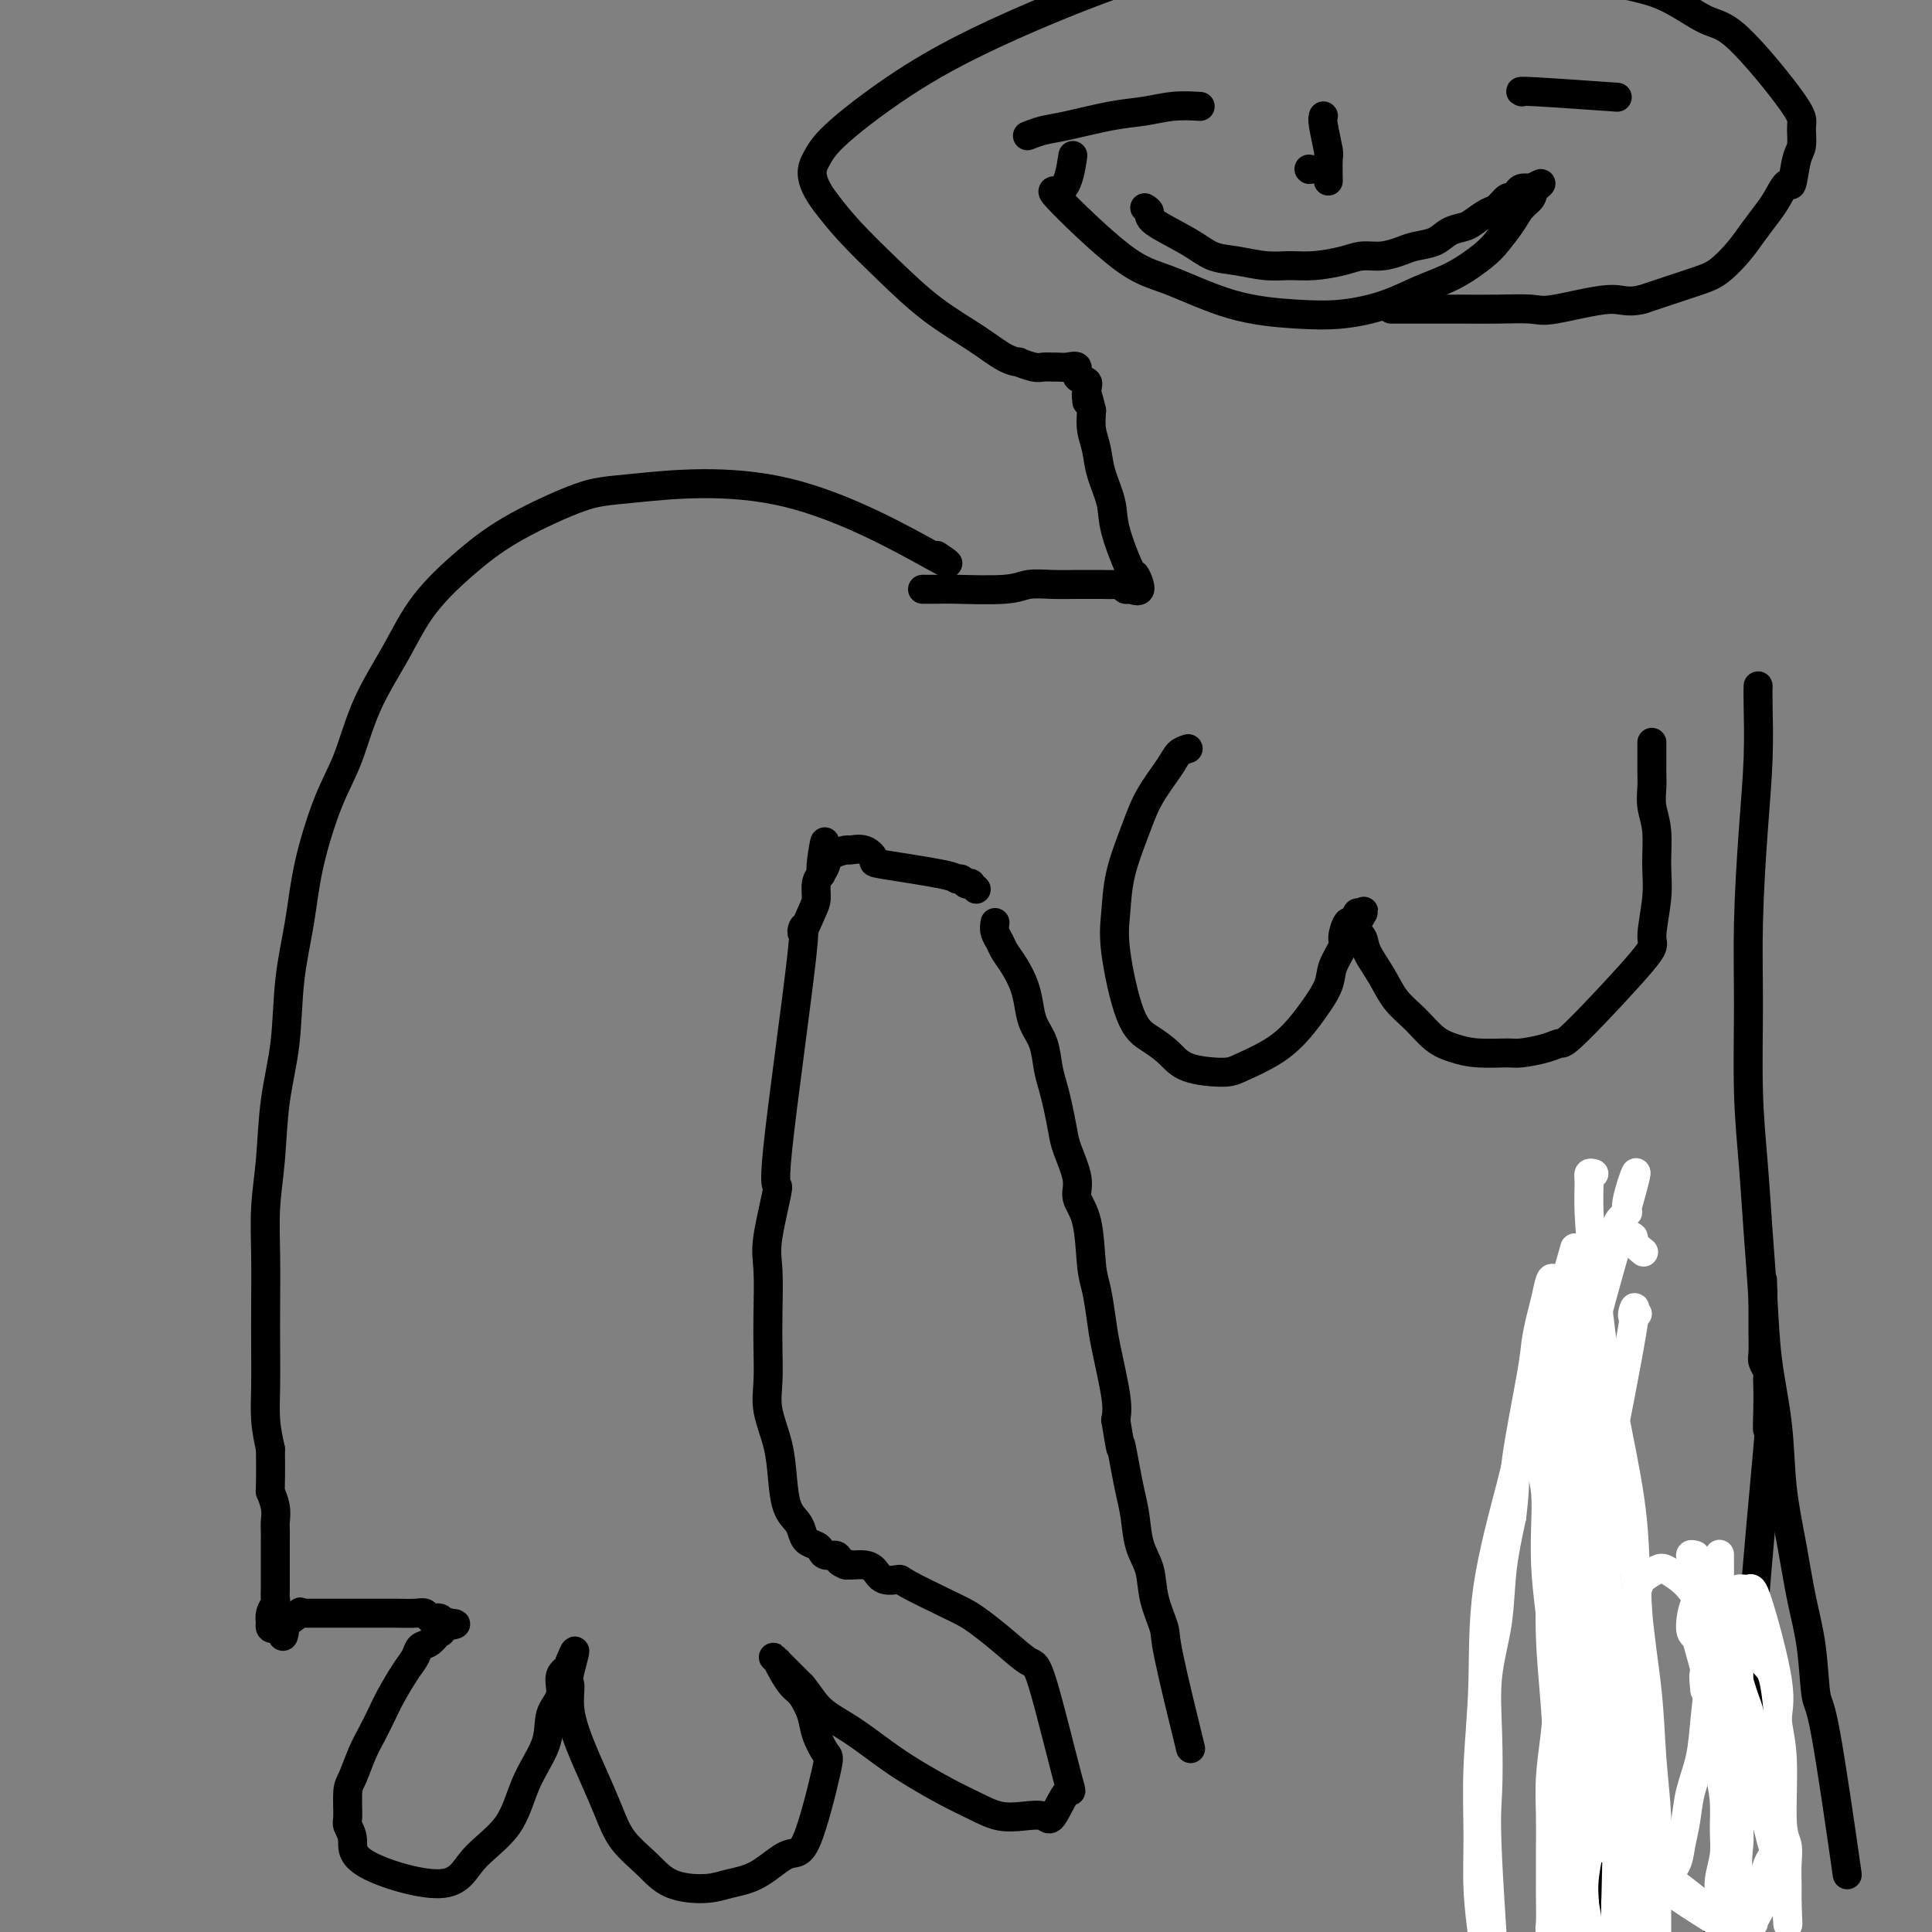 <svg viewBox='0 0 400 400' version='1.1' xmlns='http://www.w3.org/2000/svg' xmlns:xlink='http://www.w3.org/1999/xlink'><rect x="0" y="0" width="400" height="400" fill="#808080" stroke="none"/><g fill='none' stroke='#000000' stroke-width='6' stroke-linecap='round' stroke-linejoin='round'><path d='M194,115c2.108,1.436 4.216,2.871 -1,0c-5.216,-2.871 -17.756,-10.050 -30,-13c-12.244,-2.950 -24.192,-1.672 -31,-1c-6.808,0.672 -8.475,0.738 -12,2c-3.525,1.262 -8.908,3.722 -13,6c-4.092,2.278 -6.895,4.375 -10,7c-3.105,2.625 -6.514,5.777 -9,9c-2.486,3.223 -4.049,6.517 -6,10c-1.951,3.483 -4.290,7.154 -6,11c-1.710,3.846 -2.791,7.867 -4,11c-1.209,3.133 -2.546,5.379 -4,9c-1.454,3.621 -3.023,8.616 -4,13c-0.977,4.384 -1.361,8.157 -2,12c-0.639,3.843 -1.534,7.756 -2,12c-0.466,4.244 -0.503,8.820 -1,13c-0.497,4.180 -1.454,7.966 -2,12c-0.546,4.034 -0.682,8.316 -1,12c-0.318,3.684 -0.817,6.769 -1,10c-0.183,3.231 -0.050,6.607 0,10c0.050,3.393 0.016,6.804 0,10c-0.016,3.196 -0.015,6.176 0,9c0.015,2.824 0.042,5.491 0,8c-0.042,2.509 -0.155,4.860 0,7c0.155,2.140 0.577,4.070 1,6'/><path d='M56,300c0.094,9.634 -0.171,8.718 0,9c0.171,0.282 0.778,1.762 1,3c0.222,1.238 0.060,2.233 0,3c-0.060,0.767 -0.016,1.308 0,2c0.016,0.692 0.004,1.537 0,2c-0.004,0.463 -0.001,0.543 0,1c0.001,0.457 0.000,1.291 0,2c-0.000,0.709 -0.000,1.293 0,2c0.000,0.707 0.001,1.537 0,2c-0.001,0.463 -0.004,0.560 0,1c0.004,0.440 0.015,1.222 0,2c-0.015,0.778 -0.056,1.552 0,2c0.056,0.448 0.210,0.568 0,1c-0.210,0.432 -0.785,1.174 -1,2c-0.215,0.826 -0.069,1.735 0,2c0.069,0.265 0.060,-0.115 0,0c-0.060,0.115 -0.170,0.723 0,1c0.170,0.277 0.620,0.222 1,0c0.380,-0.222 0.690,-0.611 1,-1'/><path d='M58,336c0.586,5.537 1.052,1.378 1,0c-0.052,-1.378 -0.623,0.023 0,0c0.623,-0.023 2.440,-1.470 3,-2c0.560,-0.530 -0.135,-0.142 0,0c0.135,0.142 1.102,0.038 1,0c-0.102,-0.038 -1.272,-0.010 1,0c2.272,0.010 7.985,0.002 11,0c3.015,-0.002 3.332,0.004 4,0c0.668,-0.004 1.689,-0.016 3,0c1.311,0.016 2.914,0.061 4,0c1.086,-0.061 1.654,-0.226 2,0c0.346,0.226 0.468,0.845 1,1c0.532,0.155 1.472,-0.154 2,0c0.528,0.154 0.642,0.772 1,1c0.358,0.228 0.959,0.065 1,0c0.041,-0.065 -0.480,-0.033 -1,0'/><path d='M92,336c5.040,0.158 0.640,0.552 -1,1c-1.640,0.448 -0.519,0.949 0,1c0.519,0.051 0.435,-0.347 0,0c-0.435,0.347 -1.223,1.440 -2,2c-0.777,0.560 -1.545,0.589 -2,1c-0.455,0.411 -0.597,1.205 -1,2c-0.403,0.795 -1.066,1.593 -2,3c-0.934,1.407 -2.137,3.424 -3,5c-0.863,1.576 -1.384,2.712 -2,4c-0.616,1.288 -1.328,2.727 -2,4c-0.672,1.273 -1.306,2.381 -2,4c-0.694,1.619 -1.450,3.748 -2,5c-0.550,1.252 -0.896,1.628 -1,3c-0.104,1.372 0.034,3.742 0,5c-0.034,1.258 -0.239,1.406 0,2c0.239,0.594 0.921,1.636 1,3c0.079,1.364 -0.444,3.050 3,5c3.444,1.950 10.857,4.165 15,4c4.143,-0.165 5.017,-2.711 7,-5c1.983,-2.289 5.075,-4.320 7,-7c1.925,-2.680 2.682,-6.010 4,-9c1.318,-2.990 3.198,-5.641 4,-8c0.802,-2.359 0.527,-4.425 1,-6c0.473,-1.575 1.694,-2.659 2,-4c0.306,-1.341 -0.302,-2.938 0,-4c0.302,-1.062 1.515,-1.589 2,-2c0.485,-0.411 0.243,-0.705 0,-1'/><path d='M118,344c2.005,-4.932 0.518,-0.261 0,2c-0.518,2.261 -0.067,2.112 0,3c0.067,0.888 -0.252,2.813 0,5c0.252,2.187 1.074,4.636 2,7c0.926,2.364 1.956,4.644 3,7c1.044,2.356 2.102,4.790 3,7c0.898,2.210 1.634,4.197 3,6c1.366,1.803 3.360,3.422 5,5c1.640,1.578 2.924,3.115 5,4c2.076,0.885 4.942,1.119 7,1c2.058,-0.119 3.308,-0.589 5,-1c1.692,-0.411 3.824,-0.762 6,-2c2.176,-1.238 4.394,-3.363 6,-4c1.606,-0.637 2.600,0.214 4,-3c1.400,-3.214 3.206,-10.493 4,-14c0.794,-3.507 0.575,-3.242 0,-4c-0.575,-0.758 -1.505,-2.538 -2,-4c-0.495,-1.462 -0.553,-2.606 -1,-4c-0.447,-1.394 -1.281,-3.038 -2,-4c-0.719,-0.962 -1.322,-1.244 -2,-2c-0.678,-0.756 -1.431,-1.988 -2,-3c-0.569,-1.012 -0.954,-1.804 -1,-2c-0.046,-0.196 0.245,0.205 0,0c-0.245,-0.205 -1.028,-1.017 -1,-1c0.028,0.017 0.865,0.862 2,2c1.135,1.138 2.567,2.569 4,4'/><path d='M166,349c1.564,1.886 2.475,3.600 4,5c1.525,1.400 3.663,2.486 6,4c2.337,1.514 4.872,3.457 7,5c2.128,1.543 3.850,2.687 6,4c2.150,1.313 4.730,2.795 7,4c2.270,1.205 4.231,2.132 6,3c1.769,0.868 3.346,1.676 5,2c1.654,0.324 3.386,0.164 5,0c1.614,-0.164 3.109,-0.332 4,0c0.891,0.332 1.177,1.164 2,0c0.823,-1.164 2.182,-4.323 3,-5c0.818,-0.677 1.096,1.130 0,-3c-1.096,-4.130 -3.567,-14.195 -5,-19c-1.433,-4.805 -1.827,-4.349 -3,-5c-1.173,-0.651 -3.124,-2.409 -5,-4c-1.876,-1.591 -3.677,-3.015 -5,-4c-1.323,-0.985 -2.168,-1.530 -3,-2c-0.832,-0.470 -1.651,-0.865 -4,-2c-2.349,-1.135 -6.229,-3.012 -8,-4c-1.771,-0.988 -1.434,-1.088 -2,-1c-0.566,0.088 -2.036,0.363 -3,0c-0.964,-0.363 -1.423,-1.365 -2,-2c-0.577,-0.635 -1.271,-0.902 -2,-1c-0.729,-0.098 -1.494,-0.028 -2,0c-0.506,0.028 -0.753,0.014 -1,0'/><path d='M176,324c-3.887,-1.503 -1.605,-0.262 -1,0c0.605,0.262 -0.467,-0.455 -1,-1c-0.533,-0.545 -0.528,-0.919 -1,-1c-0.472,-0.081 -1.422,0.130 -2,0c-0.578,-0.130 -0.784,-0.601 -1,-1c-0.216,-0.399 -0.443,-0.727 -1,-1c-0.557,-0.273 -1.445,-0.493 -2,-1c-0.555,-0.507 -0.777,-1.301 -1,-2c-0.223,-0.699 -0.445,-1.302 -1,-2c-0.555,-0.698 -1.441,-1.493 -2,-3c-0.559,-1.507 -0.791,-3.728 -1,-6c-0.209,-2.272 -0.396,-4.595 -1,-7c-0.604,-2.405 -1.625,-4.891 -2,-7c-0.375,-2.109 -0.103,-3.841 0,-6c0.103,-2.159 0.036,-4.744 0,-7c-0.036,-2.256 -0.043,-4.181 0,-7c0.043,-2.819 0.136,-6.530 0,-9c-0.136,-2.470 -0.501,-3.697 0,-7c0.501,-3.303 1.868,-8.681 2,-10c0.132,-1.319 -0.969,1.421 0,-8c0.969,-9.421 4.010,-31.003 5,-40c0.990,-8.997 -0.072,-5.408 0,-5c0.072,0.408 1.277,-2.365 2,-4c0.723,-1.635 0.964,-2.133 1,-3c0.036,-0.867 -0.133,-2.105 0,-3c0.133,-0.895 0.566,-1.448 1,-2'/><path d='M170,181c1.640,-12.069 0.240,-4.740 0,-2c-0.240,2.740 0.679,0.892 1,0c0.321,-0.892 0.042,-0.829 0,-1c-0.042,-0.171 0.151,-0.575 1,-1c0.849,-0.425 2.353,-0.872 3,-1c0.647,-0.128 0.436,0.063 1,0c0.564,-0.063 1.902,-0.381 3,0c1.098,0.381 1.958,1.460 2,2c0.042,0.540 -0.732,0.541 2,1c2.732,0.459 8.971,1.377 12,2c3.029,0.623 2.849,0.950 3,1c0.151,0.050 0.633,-0.179 1,0c0.367,0.179 0.621,0.766 1,1c0.379,0.234 0.885,0.114 1,0c0.115,-0.114 -0.161,-0.223 0,0c0.161,0.223 0.760,0.778 1,1c0.240,0.222 0.120,0.111 0,0'/><path d='M206,191c-0.095,0.662 -0.191,1.324 0,2c0.191,0.676 0.667,1.366 1,2c0.333,0.634 0.522,1.212 1,2c0.478,0.788 1.245,1.788 2,3c0.755,1.212 1.498,2.638 2,4c0.502,1.362 0.765,2.661 1,4c0.235,1.339 0.444,2.720 1,4c0.556,1.280 1.459,2.461 2,4c0.541,1.539 0.721,3.438 1,5c0.279,1.562 0.657,2.788 1,4c0.343,1.212 0.650,2.410 1,4c0.350,1.590 0.741,3.571 1,5c0.259,1.429 0.384,2.304 1,4c0.616,1.696 1.723,4.212 2,6c0.277,1.788 -0.276,2.848 0,4c0.276,1.152 1.382,2.396 2,5c0.618,2.604 0.747,6.570 1,9c0.253,2.430 0.628,3.325 1,5c0.372,1.675 0.739,4.129 1,6c0.261,1.871 0.416,3.157 1,6c0.584,2.843 1.595,7.241 2,10c0.405,2.759 0.202,3.880 0,5'/><path d='M231,294c1.416,8.629 0.956,5.203 1,5c0.044,-0.203 0.593,2.818 1,5c0.407,2.182 0.671,3.526 1,5c0.329,1.474 0.723,3.078 1,5c0.277,1.922 0.438,4.163 1,6c0.562,1.837 1.524,3.269 2,5c0.476,1.731 0.464,3.759 1,6c0.536,2.241 1.618,4.693 2,6c0.382,1.307 0.064,1.467 1,6c0.936,4.533 3.124,13.438 4,17c0.876,3.562 0.438,1.781 0,0'/><path d='M364,142c-0.022,0.774 -0.044,1.548 0,4c0.044,2.452 0.155,6.582 0,11c-0.155,4.418 -0.574,9.123 -1,15c-0.426,5.877 -0.857,12.925 -1,19c-0.143,6.075 0.003,11.175 0,17c-0.003,5.825 -0.157,12.373 0,18c0.157,5.627 0.623,10.334 1,15c0.377,4.666 0.663,9.292 1,14c0.337,4.708 0.723,9.496 1,14c0.277,4.504 0.444,8.722 1,13c0.556,4.278 1.501,8.617 2,13c0.499,4.383 0.553,8.811 1,13c0.447,4.189 1.286,8.138 2,12c0.714,3.862 1.302,7.635 2,11c0.698,3.365 1.505,6.322 2,10c0.495,3.678 0.679,8.079 1,10c0.321,1.921 0.779,1.363 2,8c1.221,6.637 3.206,20.468 4,26c0.794,5.532 0.397,2.766 0,0'/><path d='M191,122c1.086,0.008 2.172,0.016 3,0c0.828,-0.016 1.397,-0.057 4,0c2.603,0.057 7.240,0.211 10,0c2.760,-0.211 3.644,-0.789 5,-1c1.356,-0.211 3.183,-0.056 5,0c1.817,0.056 3.624,0.014 5,0c1.376,-0.014 2.319,0.000 3,0c0.681,-0.000 1.098,-0.015 2,0c0.902,0.015 2.289,0.060 3,0c0.711,-0.060 0.747,-0.224 1,0c0.253,0.224 0.722,0.837 1,1c0.278,0.163 0.365,-0.125 1,0c0.635,0.125 1.818,0.664 2,0c0.182,-0.664 -0.638,-2.532 -1,-3c-0.362,-0.468 -0.268,0.465 -1,-1c-0.732,-1.465 -2.291,-5.329 -3,-8c-0.709,-2.671 -0.568,-4.149 -1,-6c-0.432,-1.851 -1.435,-4.073 -2,-6c-0.565,-1.927 -0.691,-3.557 -1,-5c-0.309,-1.443 -0.803,-2.698 -1,-4c-0.197,-1.302 -0.099,-2.651 0,-4'/><path d='M226,85c-1.455,-6.086 -1.092,-2.801 -1,-2c0.092,0.801 -0.086,-0.882 0,-2c0.086,-1.118 0.437,-1.673 0,-2c-0.437,-0.327 -1.660,-0.427 -2,-1c-0.340,-0.573 0.204,-1.618 0,-2c-0.204,-0.382 -1.155,-0.101 -2,0c-0.845,0.101 -1.583,0.023 -2,0c-0.417,-0.023 -0.512,0.008 -1,0c-0.488,-0.008 -1.367,-0.056 -2,0c-0.633,0.056 -1.018,0.214 -2,0c-0.982,-0.214 -2.559,-0.802 -3,-1c-0.441,-0.198 0.255,-0.006 0,0c-0.255,0.006 -1.460,-0.174 -3,-1c-1.540,-0.826 -3.415,-2.299 -6,-4c-2.585,-1.701 -5.878,-3.631 -9,-6c-3.122,-2.369 -6.071,-5.176 -9,-8c-2.929,-2.824 -5.837,-5.664 -8,-8c-2.163,-2.336 -3.582,-4.168 -5,-6'/><path d='M171,42c-3.978,-5.222 -2.924,-7.276 -2,-9c0.924,-1.724 1.716,-3.116 5,-6c3.284,-2.884 9.058,-7.260 15,-11c5.942,-3.740 12.052,-6.845 19,-10c6.948,-3.155 14.732,-6.359 22,-9c7.268,-2.641 14.018,-4.718 21,-6c6.982,-1.282 14.197,-1.770 21,-2c6.803,-0.230 13.194,-0.203 19,0c5.806,0.203 11.028,0.580 16,1c4.972,0.420 9.694,0.882 14,2c4.306,1.118 8.195,2.891 12,4c3.805,1.109 7.527,1.555 11,3c3.473,1.445 6.697,3.889 9,5c2.303,1.111 3.686,0.888 7,4c3.314,3.112 8.559,9.557 11,13c2.441,3.443 2.078,3.883 2,5c-0.078,1.117 0.131,2.911 0,4c-0.131,1.089 -0.600,1.473 -1,3c-0.400,1.527 -0.729,4.197 -1,5c-0.271,0.803 -0.483,-0.260 -1,0c-0.517,0.260 -1.338,1.845 -2,3c-0.662,1.155 -1.165,1.881 -2,3c-0.835,1.119 -2.003,2.631 -3,4c-0.997,1.369 -1.822,2.593 -3,4c-1.178,1.407 -2.707,2.996 -4,4c-1.293,1.004 -2.348,1.424 -4,2c-1.652,0.576 -3.901,1.307 -6,2c-2.099,0.693 -4.050,1.346 -6,2'/><path d='M340,62c-3.451,0.807 -4.078,-0.176 -7,0c-2.922,0.176 -8.138,1.511 -11,2c-2.862,0.489 -3.369,0.131 -5,0c-1.631,-0.131 -4.387,-0.035 -7,0c-2.613,0.035 -5.085,0.009 -7,0c-1.915,-0.009 -3.273,-0.003 -5,0c-1.727,0.003 -3.822,0.001 -5,0c-1.178,-0.001 -1.440,-0.000 -2,0c-0.560,0.000 -1.420,0.000 -2,0c-0.580,-0.000 -0.880,-0.000 -1,0c-0.120,0.000 -0.060,0.000 0,0'/><path d='M213,28c-0.249,0.098 -0.497,0.195 0,0c0.497,-0.195 1.741,-0.683 3,-1c1.259,-0.317 2.534,-0.463 5,-1c2.466,-0.537 6.122,-1.464 9,-2c2.878,-0.536 4.978,-0.680 7,-1c2.022,-0.320 3.968,-0.817 6,-1c2.032,-0.183 4.152,-0.052 5,0c0.848,0.052 0.424,0.026 0,0'/><path d='M315,19c0.107,0.030 0.214,0.060 0,0c-0.214,-0.060 -0.750,-0.208 3,0c3.750,0.208 11.786,0.774 15,1c3.214,0.226 1.607,0.113 0,0'/><path d='M271,35c0.000,0.000 0.100,0.100 0.1,0.1'/><path d='M274,24c-0.113,0.308 -0.226,0.616 0,2c0.226,1.384 0.793,3.845 1,5c0.207,1.155 0.056,1.003 0,2c-0.056,0.997 -0.016,3.142 0,4c0.016,0.858 0.008,0.429 0,0'/><path d='M237,43c0.489,0.295 0.978,0.589 1,1c0.022,0.411 -0.424,0.937 1,2c1.424,1.063 4.719,2.663 7,4c2.281,1.337 3.549,2.412 5,3c1.451,0.588 3.084,0.691 5,1c1.916,0.309 4.115,0.825 6,1c1.885,0.175 3.455,0.009 5,0c1.545,-0.009 3.064,0.138 5,0c1.936,-0.138 4.288,-0.562 6,-1c1.712,-0.438 2.783,-0.890 4,-1c1.217,-0.110 2.580,0.121 4,0c1.420,-0.121 2.898,-0.596 4,-1c1.102,-0.404 1.827,-0.737 3,-1c1.173,-0.263 2.793,-0.456 4,-1c1.207,-0.544 2.000,-1.440 3,-2c1.000,-0.560 2.208,-0.785 3,-1c0.792,-0.215 1.168,-0.421 2,-1c0.832,-0.579 2.121,-1.531 3,-2c0.879,-0.469 1.348,-0.455 2,-1c0.652,-0.545 1.487,-1.649 2,-2c0.513,-0.351 0.705,0.050 1,0c0.295,-0.050 0.695,-0.552 1,-1c0.305,-0.448 0.516,-0.842 1,-1c0.484,-0.158 1.242,-0.079 2,0'/><path d='M317,39c3.354,-1.800 1.741,-0.799 1,0c-0.741,0.799 -0.608,1.395 -1,2c-0.392,0.605 -1.309,1.218 -2,2c-0.691,0.782 -1.155,1.731 -2,3c-0.845,1.269 -2.070,2.857 -3,4c-0.930,1.143 -1.564,1.841 -3,3c-1.436,1.159 -3.673,2.781 -6,4c-2.327,1.219 -4.745,2.037 -7,3c-2.255,0.963 -4.348,2.073 -7,3c-2.652,0.927 -5.862,1.671 -9,2c-3.138,0.329 -6.203,0.243 -10,0c-3.797,-0.243 -8.325,-0.644 -13,-2c-4.675,-1.356 -9.498,-3.668 -13,-5c-3.502,-1.332 -5.684,-1.686 -10,-5c-4.316,-3.314 -10.765,-9.589 -13,-12c-2.235,-2.411 -0.256,-0.957 1,-2c1.256,-1.043 1.787,-4.584 2,-6c0.213,-1.416 0.106,-0.708 0,0'/><path d='M246,155c-0.722,0.224 -1.444,0.448 -2,1c-0.556,0.552 -0.947,1.434 -2,3c-1.053,1.566 -2.768,3.818 -4,6c-1.232,2.182 -1.982,4.296 -3,7c-1.018,2.704 -2.303,5.998 -3,9c-0.697,3.002 -0.805,5.713 -1,8c-0.195,2.287 -0.478,4.150 0,8c0.478,3.850 1.717,9.687 3,13c1.283,3.313 2.609,4.102 4,5c1.391,0.898 2.846,1.907 4,3c1.154,1.093 2.006,2.271 4,3c1.994,0.729 5.131,1.007 7,1c1.869,-0.007 2.469,-0.301 4,-1c1.531,-0.699 3.991,-1.803 6,-3c2.009,-1.197 3.565,-2.489 5,-4c1.435,-1.511 2.748,-3.243 4,-5c1.252,-1.757 2.444,-3.541 3,-5c0.556,-1.459 0.478,-2.595 1,-4c0.522,-1.405 1.646,-3.079 2,-4c0.354,-0.921 -0.063,-1.089 0,-2c0.063,-0.911 0.604,-2.564 1,-3c0.396,-0.436 0.645,0.344 1,0c0.355,-0.344 0.816,-1.813 1,-2c0.184,-0.187 0.092,0.906 0,2'/><path d='M281,191c2.730,-4.327 0.554,-1.645 0,0c-0.554,1.645 0.515,2.252 1,3c0.485,0.748 0.387,1.636 1,3c0.613,1.364 1.937,3.206 3,5c1.063,1.794 1.863,3.542 3,5c1.137,1.458 2.609,2.625 4,4c1.391,1.375 2.702,2.958 4,4c1.298,1.042 2.584,1.545 4,2c1.416,0.455 2.961,0.864 5,1c2.039,0.136 4.573,-0.000 6,0c1.427,0.000 1.746,0.136 3,0c1.254,-0.136 3.441,-0.545 5,-1c1.559,-0.455 2.488,-0.956 3,-1c0.512,-0.044 0.606,0.368 4,-3c3.394,-3.368 10.087,-10.514 13,-14c2.913,-3.486 2.045,-3.310 2,-5c-0.045,-1.690 0.734,-5.246 1,-8c0.266,-2.754 0.019,-4.705 0,-7c-0.019,-2.295 0.191,-4.934 0,-7c-0.191,-2.066 -0.783,-3.560 -1,-5c-0.217,-1.440 -0.058,-2.828 0,-4c0.058,-1.172 0.016,-2.128 0,-3c-0.016,-0.872 -0.004,-1.659 0,-2c0.004,-0.341 0.001,-0.236 0,-1c-0.001,-0.764 -0.000,-2.398 0,-3c0.000,-0.602 0.000,-0.172 0,0c-0.000,0.172 -0.000,0.086 0,0'/><path d='M331,258c-0.427,0.061 -0.854,0.121 -1,0c-0.146,-0.121 -0.010,-0.425 0,1c0.010,1.425 -0.105,4.579 0,7c0.105,2.421 0.431,4.110 0,7c-0.431,2.890 -1.617,6.981 -2,11c-0.383,4.019 0.039,7.966 0,12c-0.039,4.034 -0.539,8.153 -1,12c-0.461,3.847 -0.884,7.420 -1,11c-0.116,3.580 0.074,7.167 0,11c-0.074,3.833 -0.411,7.911 0,11c0.411,3.089 1.571,5.189 2,8c0.429,2.811 0.127,6.333 0,10c-0.127,3.667 -0.079,7.478 0,9c0.079,1.522 0.187,0.755 1,9c0.813,8.245 2.329,25.503 3,33c0.671,7.497 0.495,5.233 1,6c0.505,0.767 1.691,4.564 2,7c0.309,2.436 -0.258,3.509 0,5c0.258,1.491 1.340,3.398 2,5c0.660,1.602 0.897,2.899 1,4c0.103,1.101 0.072,2.005 0,3c-0.072,0.995 -0.184,2.081 0,3c0.184,0.919 0.665,1.670 1,2c0.335,0.330 0.524,0.237 1,0c0.476,-0.237 1.238,-0.619 2,-1'/><path d='M342,444c0.781,-0.132 0.733,-0.963 1,-2c0.267,-1.037 0.849,-2.281 1,-3c0.151,-0.719 -0.128,-0.913 0,-1c0.128,-0.087 0.662,-0.069 1,-1c0.338,-0.931 0.478,-2.813 1,-4c0.522,-1.187 1.425,-1.679 2,-3c0.575,-1.321 0.821,-3.473 1,-5c0.179,-1.527 0.291,-2.431 1,-4c0.709,-1.569 2.015,-3.803 3,-6c0.985,-2.197 1.648,-4.355 2,-7c0.352,-2.645 0.393,-5.775 1,-10c0.607,-4.225 1.781,-9.545 3,-17c1.219,-7.455 2.484,-17.045 3,-24c0.516,-6.955 0.282,-11.274 1,-22c0.718,-10.726 2.388,-27.858 3,-35c0.612,-7.142 0.165,-4.294 0,-4c-0.165,0.294 -0.048,-1.966 0,-4c0.048,-2.034 0.027,-3.842 0,-5c-0.027,-1.158 -0.060,-1.668 0,-2c0.060,-0.332 0.212,-0.487 0,-1c-0.212,-0.513 -0.789,-1.383 -1,-2c-0.211,-0.617 -0.057,-0.981 0,-2c0.057,-1.019 0.015,-2.693 0,-4c-0.015,-1.307 -0.004,-2.247 0,-3c0.004,-0.753 0.001,-1.318 0,-2c-0.001,-0.682 -0.000,-1.481 0,-2c0.000,-0.519 0.000,-0.760 0,-1'/><path d='M365,268c-0.167,-5.333 -0.083,-2.667 0,0'/></g>
<g fill='none' stroke='#FFFFFF' stroke-width='6' stroke-linecap='round' stroke-linejoin='round'><path d='M339,272c-0.578,0.495 -1.155,0.990 -1,0c0.155,-0.990 1.044,-3.465 0,3c-1.044,6.465 -4.020,21.871 -6,31c-1.980,9.129 -2.965,11.983 -4,16c-1.035,4.017 -2.120,9.199 -3,14c-0.880,4.801 -1.556,9.223 -2,13c-0.444,3.777 -0.655,6.909 -1,10c-0.345,3.091 -0.825,6.141 -1,9c-0.175,2.859 -0.047,5.525 0,8c0.047,2.475 0.011,4.757 0,7c-0.011,2.243 0.001,4.447 0,6c-0.001,1.553 -0.016,2.455 0,4c0.016,1.545 0.061,3.734 0,5c-0.061,1.266 -0.229,1.609 0,2c0.229,0.391 0.853,0.828 1,1c0.147,0.172 -0.185,0.077 0,-1c0.185,-1.077 0.887,-3.138 1,-6c0.113,-2.862 -0.361,-6.525 0,-11c0.361,-4.475 1.558,-9.763 2,-15c0.442,-5.237 0.129,-10.424 0,-16c-0.129,-5.576 -0.073,-11.540 0,-17c0.073,-5.460 0.164,-10.417 0,-15c-0.164,-4.583 -0.582,-8.791 -1,-13'/><path d='M324,307c0.305,-16.530 0.067,-10.856 0,-10c-0.067,0.856 0.037,-3.108 0,-8c-0.037,-4.892 -0.216,-10.713 0,-13c0.216,-2.287 0.825,-1.041 1,-1c0.175,0.041 -0.085,-1.121 0,-2c0.085,-0.879 0.513,-1.473 1,-2c0.487,-0.527 1.032,-0.988 2,-2c0.968,-1.012 2.359,-2.576 3,-4c0.641,-1.424 0.532,-2.707 1,-4c0.468,-1.293 1.512,-2.595 2,-4c0.488,-1.405 0.419,-2.913 1,-4c0.581,-1.087 1.813,-1.753 2,-2c0.187,-0.247 -0.671,-0.076 0,-3c0.671,-2.924 2.871,-8.942 1,-2c-1.871,6.942 -7.814,26.844 -10,37c-2.186,10.156 -0.614,10.564 0,14c0.614,3.436 0.270,9.898 0,15c-0.270,5.102 -0.464,8.842 0,13c0.464,4.158 1.588,8.733 2,13c0.412,4.267 0.111,8.226 0,12c-0.111,3.774 -0.032,7.364 0,11c0.032,3.636 0.016,7.318 0,11'/><path d='M330,372c0.438,15.408 0.534,9.426 0,9c-0.534,-0.426 -1.697,4.702 -2,8c-0.303,3.298 0.255,4.765 0,7c-0.255,2.235 -1.322,5.238 -2,7c-0.678,1.762 -0.966,2.284 -1,3c-0.034,0.716 0.188,1.628 0,2c-0.188,0.372 -0.786,0.206 -1,0c-0.214,-0.206 -0.045,-0.450 0,-2c0.045,-1.550 -0.035,-4.406 0,-8c0.035,-3.594 0.183,-7.927 0,-14c-0.183,-6.073 -0.698,-13.885 -1,-21c-0.302,-7.115 -0.392,-13.532 -1,-20c-0.608,-6.468 -1.732,-12.987 -2,-19c-0.268,-6.013 0.322,-11.520 0,-15c-0.322,-3.480 -1.556,-4.935 0,-13c1.556,-8.065 5.903,-22.742 8,-29c2.097,-6.258 1.943,-4.097 2,-4c0.057,0.097 0.324,-1.870 1,-3c0.676,-1.130 1.762,-1.424 2,-2c0.238,-0.576 -0.373,-1.435 0,-2c0.373,-0.565 1.729,-0.838 2,-1c0.271,-0.162 -0.543,-0.215 0,0c0.543,0.215 2.445,0.697 3,1c0.555,0.303 -0.235,0.428 0,1c0.235,0.572 1.496,1.592 2,2c0.504,0.408 0.252,0.204 0,0'/><path d='M327,259c-0.492,0.295 -0.983,0.589 -1,0c-0.017,-0.589 0.441,-2.063 -1,3c-1.441,5.063 -4.782,16.662 -7,25c-2.218,8.338 -3.312,13.416 -5,20c-1.688,6.584 -3.970,14.676 -5,22c-1.030,7.324 -0.809,13.882 -1,20c-0.191,6.118 -0.794,11.796 -1,17c-0.206,5.204 -0.014,9.934 0,14c0.014,4.066 -0.150,7.467 0,11c0.150,3.533 0.615,7.196 1,10c0.385,2.804 0.691,4.747 1,8c0.309,3.253 0.621,7.814 1,10c0.379,2.186 0.826,1.997 1,2c0.174,0.003 0.075,0.198 0,0c-0.075,-0.198 -0.125,-0.789 0,0c0.125,0.789 0.424,2.957 0,-4c-0.424,-6.957 -1.571,-23.038 -2,-32c-0.429,-8.962 -0.141,-10.805 0,-14c0.141,-3.195 0.134,-7.743 0,-12c-0.134,-4.257 -0.397,-8.224 0,-12c0.397,-3.776 1.453,-7.363 2,-11c0.547,-3.637 0.585,-7.325 1,-11c0.415,-3.675 1.208,-7.338 2,-11'/><path d='M313,314c0.831,-6.887 0.408,-7.604 1,-12c0.592,-4.396 2.200,-12.471 3,-17c0.800,-4.529 0.791,-5.511 1,-7c0.209,-1.489 0.635,-3.484 1,-5c0.365,-1.516 0.670,-2.551 1,-4c0.330,-1.449 0.686,-3.310 1,-4c0.314,-0.690 0.586,-0.207 1,0c0.414,0.207 0.969,0.138 1,0c0.031,-0.138 -0.463,-0.343 0,1c0.463,1.343 1.883,4.236 3,8c1.117,3.764 1.933,8.400 3,15c1.067,6.600 2.387,15.166 3,23c0.613,7.834 0.519,14.938 1,23c0.481,8.062 1.537,17.084 2,22c0.463,4.916 0.332,5.727 0,18c-0.332,12.273 -0.865,36.010 -1,45c-0.135,8.990 0.129,3.235 0,1c-0.129,-2.235 -0.650,-0.948 -1,-1c-0.350,-0.052 -0.529,-1.443 -1,-4c-0.471,-2.557 -1.236,-6.278 -2,-10'/><path d='M330,406c-0.919,-4.274 -1.217,-7.960 -2,-12c-0.783,-4.040 -2.052,-8.434 -3,-13c-0.948,-4.566 -1.575,-9.306 -2,-14c-0.425,-4.694 -0.650,-9.344 -1,-14c-0.350,-4.656 -0.827,-9.318 -1,-14c-0.173,-4.682 -0.044,-9.386 0,-14c0.044,-4.614 0.001,-9.140 0,-13c-0.001,-3.860 0.038,-7.053 0,-10c-0.038,-2.947 -0.155,-5.646 0,-8c0.155,-2.354 0.580,-4.362 1,-6c0.420,-1.638 0.835,-2.908 1,-4c0.165,-1.092 0.081,-2.008 0,-3c-0.081,-0.992 -0.160,-2.060 0,-3c0.160,-0.940 0.558,-1.754 1,-2c0.442,-0.246 0.930,0.074 1,-1c0.070,-1.074 -0.276,-3.542 1,1c1.276,4.542 4.174,16.094 6,22c1.826,5.906 2.580,6.167 3,8c0.420,1.833 0.506,5.238 1,8c0.494,2.762 1.397,4.881 2,8c0.603,3.119 0.908,7.236 1,11c0.092,3.764 -0.028,7.174 0,11c0.028,3.826 0.204,8.070 0,12c-0.204,3.930 -0.787,7.548 -1,11c-0.213,3.452 -0.057,6.737 0,10c0.057,3.263 0.016,6.504 0,9c-0.016,2.496 -0.008,4.248 0,6'/><path d='M338,392c-0.002,11.460 -0.008,5.111 0,4c0.008,-1.111 0.030,3.015 0,5c-0.030,1.985 -0.110,1.830 0,2c0.110,0.170 0.412,0.664 0,1c-0.412,0.336 -1.537,0.513 -2,1c-0.463,0.487 -0.265,1.284 0,1c0.265,-0.284 0.595,-1.650 1,-2c0.405,-0.350 0.883,0.317 1,-1c0.117,-1.317 -0.126,-4.617 0,-4c0.126,0.617 0.623,5.150 0,-1c-0.623,-6.150 -2.365,-22.983 -3,-31c-0.635,-8.017 -0.165,-7.218 0,-9c0.165,-1.782 0.023,-6.144 0,-9c-0.023,-2.856 0.072,-4.207 0,-6c-0.072,-1.793 -0.311,-4.029 0,-6c0.311,-1.971 1.170,-3.679 2,-5c0.830,-1.321 1.629,-2.257 2,-3c0.371,-0.743 0.312,-1.293 1,-2c0.688,-0.707 2.123,-1.571 3,-2c0.877,-0.429 1.198,-0.423 2,0c0.802,0.423 2.086,1.264 3,2c0.914,0.736 1.457,1.368 2,2'/><path d='M350,329c2.107,2.648 3.875,7.267 5,10c1.125,2.733 1.608,3.582 2,5c0.392,1.418 0.694,3.407 1,5c0.306,1.593 0.617,2.789 1,4c0.383,1.211 0.837,2.438 1,4c0.163,1.562 0.036,3.460 0,5c-0.036,1.540 0.018,2.723 0,4c-0.018,1.277 -0.109,2.649 0,4c0.109,1.351 0.419,2.682 0,4c-0.419,1.318 -1.566,2.622 -2,4c-0.434,1.378 -0.155,2.832 0,4c0.155,1.168 0.185,2.052 0,3c-0.185,0.948 -0.585,1.959 -1,3c-0.415,1.041 -0.843,2.111 -1,3c-0.157,0.889 -0.042,1.596 0,2c0.042,0.404 0.012,0.506 0,1c-0.012,0.494 -0.004,1.379 0,2c0.004,0.621 0.005,0.978 0,1c-0.005,0.022 -0.016,-0.292 0,-1c0.016,-0.708 0.057,-1.812 0,-3c-0.057,-1.188 -0.214,-2.462 0,-4c0.214,-1.538 0.799,-3.340 1,-5c0.201,-1.660 0.017,-3.178 0,-5c-0.017,-1.822 0.134,-3.950 0,-6c-0.134,-2.050 -0.551,-4.024 -1,-6c-0.449,-1.976 -0.929,-3.955 -1,-6c-0.071,-2.045 0.265,-4.156 0,-6c-0.265,-1.844 -1.133,-3.422 -2,-5'/><path d='M353,350c-0.569,-4.267 0.007,-3.435 0,-4c-0.007,-0.565 -0.599,-2.526 -1,-4c-0.401,-1.474 -0.613,-2.461 -1,-3c-0.387,-0.539 -0.949,-0.629 -1,-2c-0.051,-1.371 0.409,-4.023 1,-5c0.591,-0.977 1.313,-0.281 2,0c0.687,0.281 1.339,0.146 2,0c0.661,-0.146 1.332,-0.302 2,0c0.668,0.302 1.334,1.063 2,2c0.666,0.937 1.331,2.049 2,3c0.669,0.951 1.342,1.741 2,3c0.658,1.259 1.300,2.987 2,4c0.700,1.013 1.458,1.311 2,3c0.542,1.689 0.869,4.768 1,6c0.131,1.232 0.065,0.616 0,0'/><path d='M351,322c-0.482,-0.134 -0.963,-0.268 -1,0c-0.037,0.268 0.371,0.937 1,2c0.629,1.063 1.478,2.520 2,3c0.522,0.480 0.716,-0.018 2,4c1.284,4.018 3.658,12.554 5,17c1.342,4.446 1.651,4.804 2,6c0.349,1.196 0.738,3.229 1,5c0.262,1.771 0.397,3.280 1,6c0.603,2.720 1.676,6.652 2,9c0.324,2.348 -0.099,3.112 0,4c0.099,0.888 0.720,1.900 1,3c0.280,1.100 0.219,2.287 0,3c-0.219,0.713 -0.597,0.953 -1,2c-0.403,1.047 -0.830,2.901 -1,4c-0.170,1.099 -0.083,1.443 0,2c0.083,0.557 0.161,1.326 0,2c-0.161,0.674 -0.563,1.254 -1,2c-0.437,0.746 -0.909,1.660 -1,2c-0.091,0.340 0.200,0.107 0,0c-0.200,-0.107 -0.891,-0.090 -1,0c-0.109,0.090 0.362,0.251 0,0c-0.362,-0.251 -1.559,-0.914 -2,-2c-0.441,-1.086 -0.126,-2.596 0,-4c0.126,-1.404 0.063,-2.702 0,-4'/><path d='M360,388c-0.464,-2.712 -0.124,-4.491 0,-6c0.124,-1.509 0.033,-2.747 0,-6c-0.033,-3.253 -0.009,-8.521 0,-12c0.009,-3.479 0.002,-5.170 0,-7c-0.002,-1.830 -0.001,-3.799 0,-6c0.001,-2.201 0.000,-4.634 0,-6c-0.000,-1.366 -0.000,-1.665 0,-3c0.000,-1.335 0.001,-3.705 0,-5c-0.001,-1.295 -0.002,-1.514 0,-2c0.002,-0.486 0.007,-1.240 0,-2c-0.007,-0.760 -0.027,-1.527 0,-2c0.027,-0.473 0.099,-0.651 0,-1c-0.099,-0.349 -0.371,-0.868 0,-1c0.371,-0.132 1.386,0.123 2,0c0.614,-0.123 0.829,-0.623 2,3c1.171,3.623 3.298,11.367 4,16c0.702,4.633 -0.022,6.153 0,8c0.022,1.847 0.791,4.021 1,8c0.209,3.979 -0.140,9.762 0,13c0.140,3.238 0.770,3.931 1,5c0.230,1.069 0.062,2.513 0,4c-0.062,1.487 -0.017,3.016 0,4c0.017,0.984 0.005,1.424 0,2c-0.005,0.576 -0.002,1.288 0,2'/><path d='M370,394c0.313,7.576 0.094,3.515 0,2c-0.094,-1.515 -0.063,-0.484 0,0c0.063,0.484 0.157,0.423 0,0c-0.157,-0.423 -0.567,-1.207 -1,-2c-0.433,-0.793 -0.890,-1.594 -1,-3c-0.110,-1.406 0.125,-3.417 0,-5c-0.125,-1.583 -0.611,-2.739 -1,-4c-0.389,-1.261 -0.681,-2.627 -1,-4c-0.319,-1.373 -0.665,-2.754 -1,-4c-0.335,-1.246 -0.660,-2.358 -1,-4c-0.340,-1.642 -0.694,-3.815 -1,-6c-0.306,-2.185 -0.565,-4.384 -1,-5c-0.435,-0.616 -1.045,0.350 -2,-5c-0.955,-5.350 -2.256,-17.015 -3,-22c-0.744,-4.985 -0.931,-3.291 -1,-3c-0.069,0.291 -0.018,-0.821 0,-2c0.018,-1.179 0.005,-2.426 0,-3c-0.005,-0.574 -0.001,-0.477 0,-1c0.001,-0.523 0.000,-1.666 0,-1c-0.000,0.666 -0.000,3.141 0,4c0.000,0.859 0.000,0.103 0,1c-0.000,0.897 -0.000,3.449 0,6'/><path d='M356,333c-0.180,2.384 -0.629,3.844 -1,6c-0.371,2.156 -0.662,5.009 -1,8c-0.338,2.991 -0.721,6.120 -1,9c-0.279,2.880 -0.455,5.513 -1,8c-0.545,2.487 -1.460,4.830 -2,7c-0.540,2.170 -0.704,4.167 -1,6c-0.296,1.833 -0.723,3.500 -1,5c-0.277,1.500 -0.404,2.832 -1,4c-0.596,1.168 -1.662,2.174 -2,3c-0.338,0.826 0.051,1.474 0,2c-0.051,0.526 -0.543,0.929 -1,1c-0.457,0.071 -0.879,-0.191 -1,0c-0.121,0.191 0.058,0.836 0,1c-0.058,0.164 -0.353,-0.152 -1,0c-0.647,0.152 -1.648,0.773 -2,1c-0.352,0.227 -0.056,0.061 -1,0c-0.944,-0.061 -3.127,-0.017 -4,0c-0.873,0.017 -0.437,0.009 0,0'/><path d='M328,376c0.824,-0.075 1.647,-0.150 2,0c0.353,0.150 0.235,0.524 3,3c2.765,2.476 8.411,7.056 11,9c2.589,1.944 2.120,1.254 8,6c5.880,4.746 18.109,14.927 23,19c4.891,4.073 2.446,2.036 0,0'/><path d='M324,376c0.166,0.590 0.331,1.181 1,2c0.669,0.819 1.841,1.868 4,3c2.159,1.132 5.305,2.349 8,4c2.695,1.651 4.940,3.738 8,6c3.060,2.262 6.933,4.699 9,6c2.067,1.301 2.326,1.466 9,6c6.674,4.534 19.764,13.438 25,17c5.236,3.562 2.618,1.781 0,0'/><path d='M330,243c-0.428,-0.113 -0.855,-0.225 -1,0c-0.145,0.225 -0.006,0.789 0,2c0.006,1.211 -0.121,3.071 0,6c0.121,2.929 0.490,6.929 1,12c0.510,5.071 1.163,11.214 2,17c0.837,5.786 1.859,11.214 3,17c1.141,5.786 2.400,11.930 3,18c0.600,6.070 0.539,12.067 1,18c0.461,5.933 1.444,11.804 2,17c0.556,5.196 0.685,9.719 1,14c0.315,4.281 0.816,8.320 1,12c0.184,3.680 0.049,7.000 0,10c-0.049,3.000 -0.014,5.681 0,8c0.014,2.319 0.008,4.278 0,6c-0.008,1.722 -0.016,3.208 0,4c0.016,0.792 0.057,0.892 0,2c-0.057,1.108 -0.211,3.225 0,5c0.211,1.775 0.788,3.209 1,4c0.212,0.791 0.061,0.940 0,1c-0.061,0.060 -0.030,0.030 0,0'/></g>
</svg>